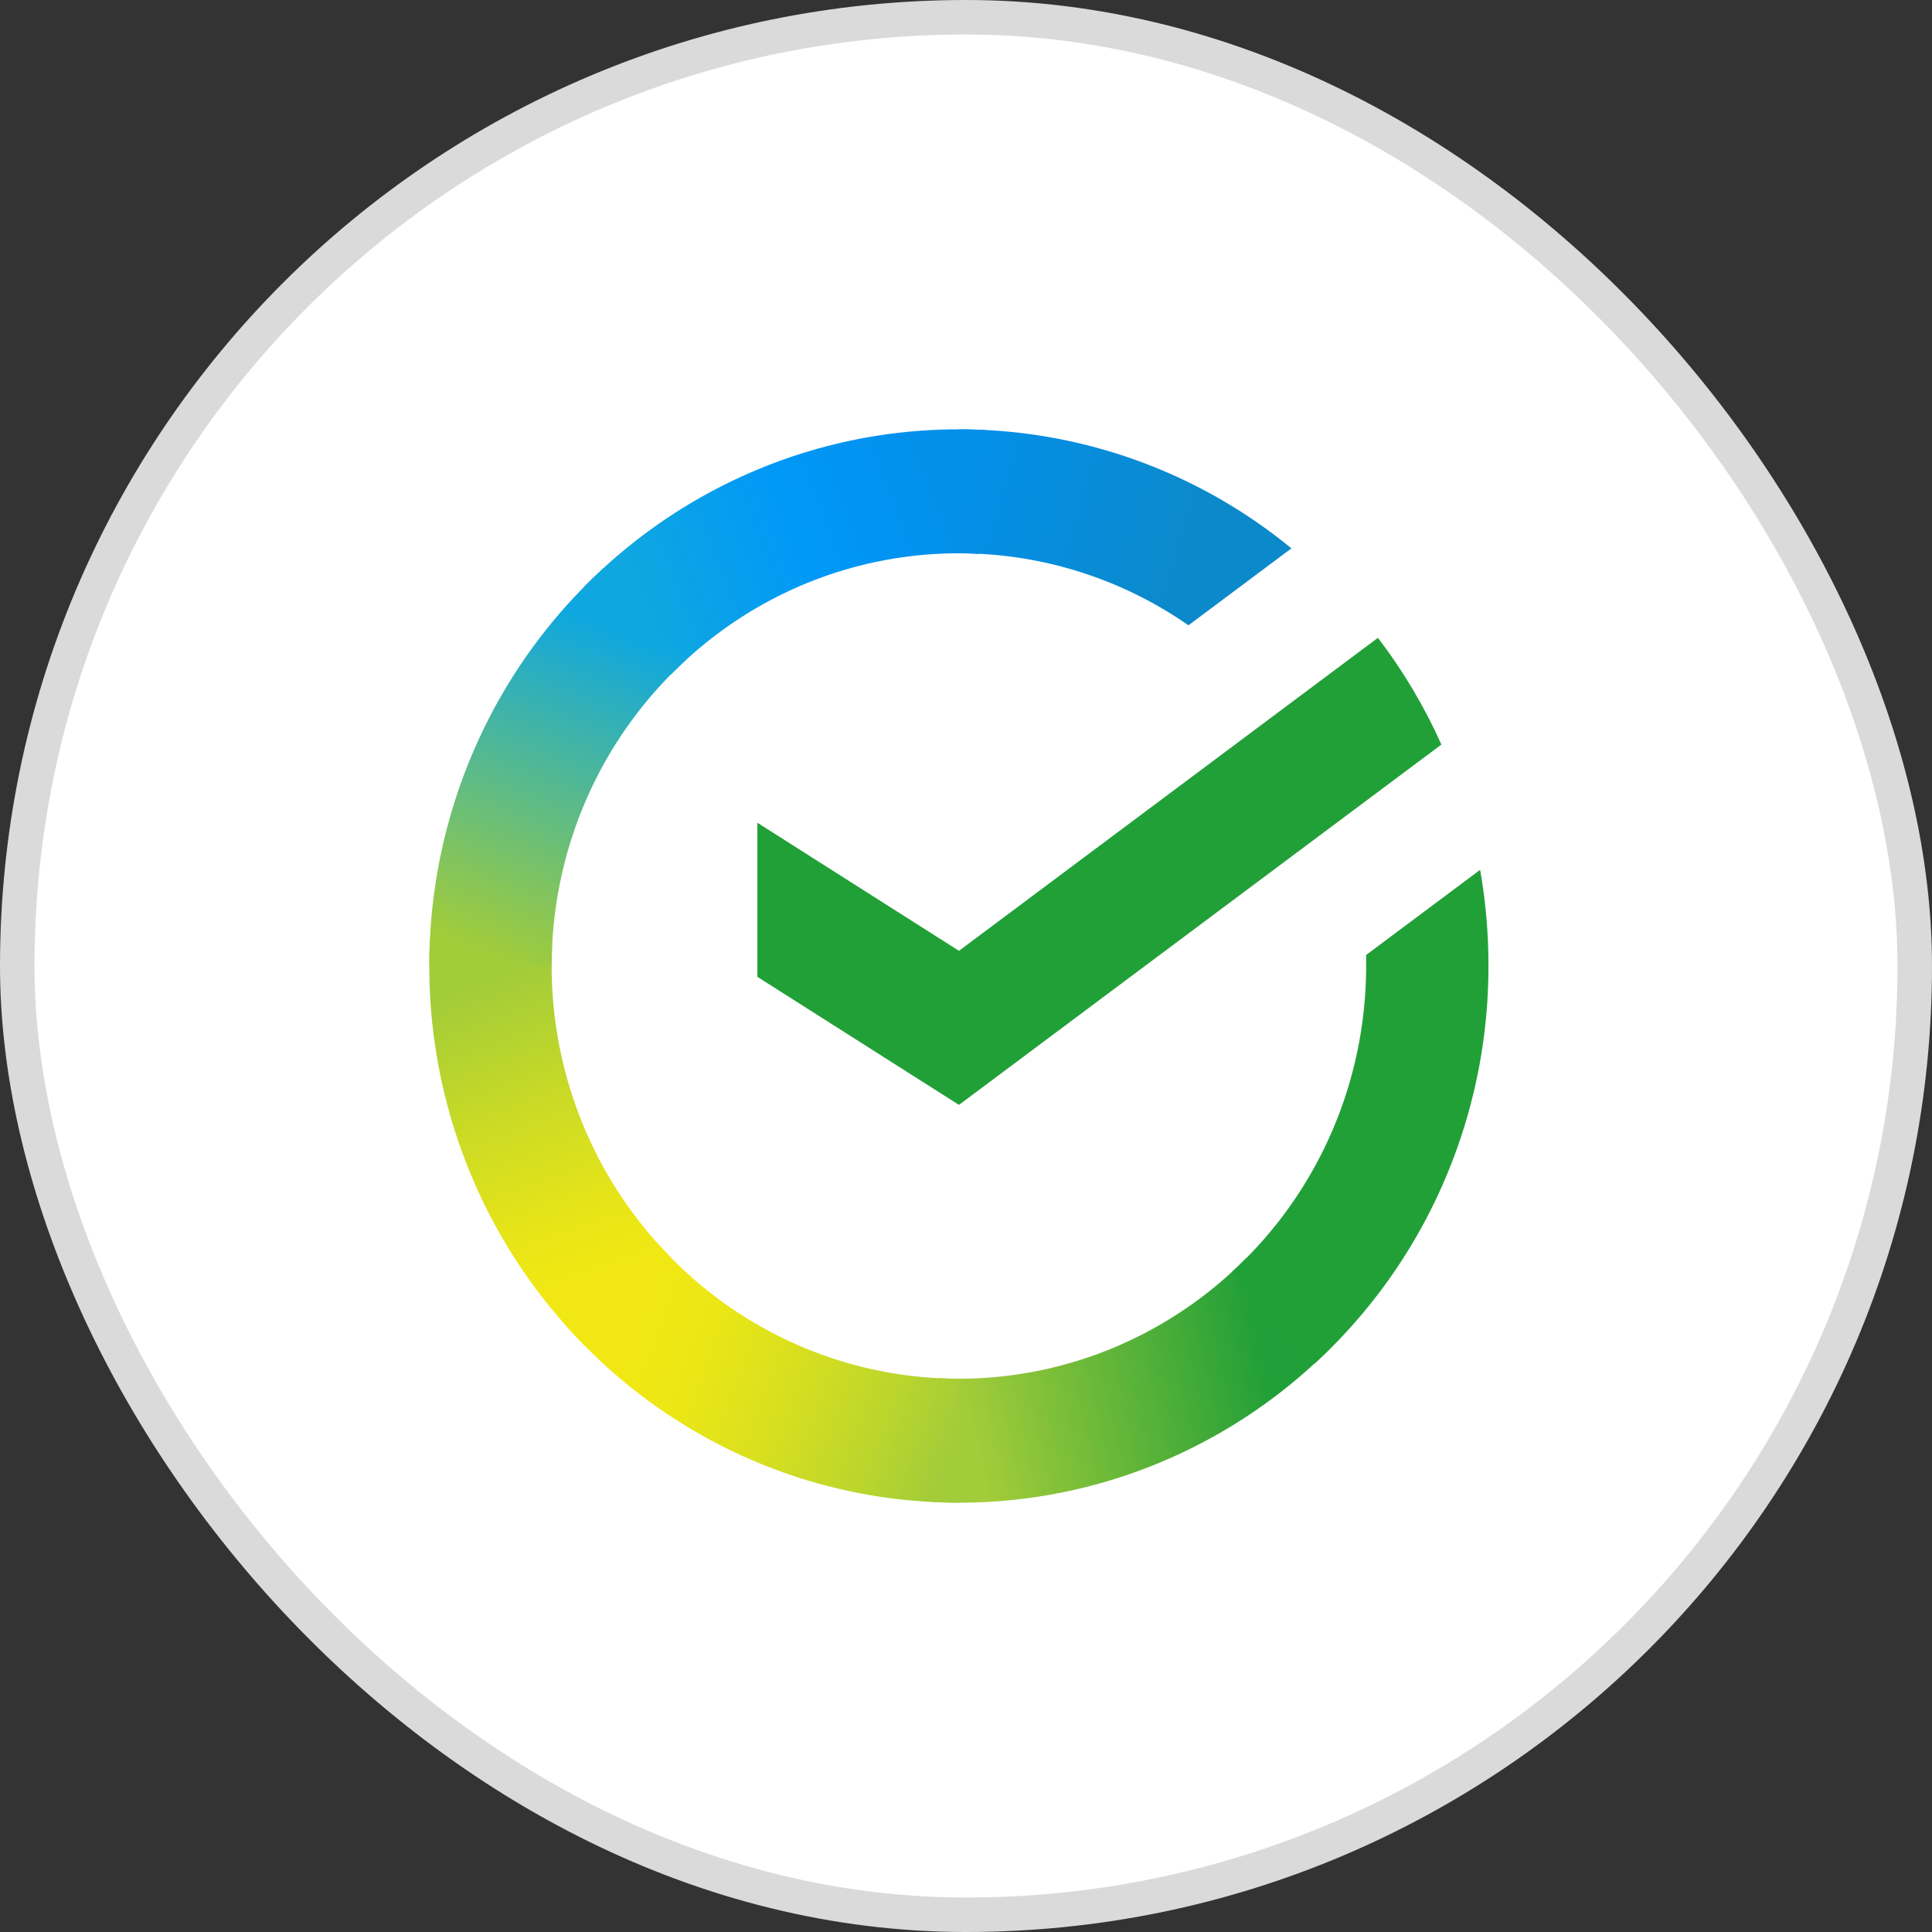 <svg width="56" height="56" fill="none" xmlns="http://www.w3.org/2000/svg"><rect width="100%" height="100%" fill="#333333" stroke="none"/><rect x=".5" y=".5" width="55" height="55" rx="27.5" fill="#fff" stroke="#DADADA"/><path d="M39.94 18.488c.73.955 1.347 1.993 1.84 3.093L27.796 32.026l-5.843-3.712v-4.466l5.843 3.712 12.143-9.072z" fill="#21A038"/><path d="M15.99 28c0-.2.005-.4.015-.598l-3.541-.176a15.695 15.695 0 001.147 6.728 15.528 15.528 0 003.33 5.043l2.511-2.544a11.929 11.929 0 01-2.563-3.877A12.06 12.06 0 0115.99 28z" fill="url(#paint0_linear_19_1688)"/><path d="M27.794 16.038c.198 0 .394.007.59.017l.177-3.59a15.131 15.131 0 00-6.642 1.162 15.296 15.296 0 00-4.98 3.375l2.513 2.546a11.752 11.752 0 013.825-2.6 11.627 11.627 0 014.517-.91z" fill="url(#paint1_linear_19_1688)"/><path d="M27.794 39.962c-.198 0-.394 0-.59-.016l-.178 3.59a15.12 15.12 0 006.64-1.162 15.286 15.286 0 004.976-3.376l-2.507-2.544a11.758 11.758 0 01-3.825 2.597 11.628 11.628 0 01-4.516.911z" fill="url(#paint2_linear_19_1688)"/><path d="M34.448 18.125l2.984-2.23a15.154 15.154 0 00-9.642-3.45v3.592a11.635 11.635 0 016.658 2.088z" fill="url(#paint3_linear_19_1688)"/><path d="M43.143 28a15.861 15.861 0 00-.241-2.787l-3.304 2.467V28c0 1.672-.345 3.325-1.015 4.852a11.923 11.923 0 01-2.873 4.014l2.383 2.67a15.508 15.508 0 003.734-5.224A15.69 15.69 0 0043.143 28z" fill="#21A038"/><path d="M27.794 39.962c-1.65.001-3.28-.35-4.788-1.028a11.785 11.785 0 01-3.961-2.912l-2.633 2.413a15.316 15.316 0 005.154 3.786 15.135 15.135 0 006.228 1.334v-3.593z" fill="url(#paint4_linear_19_1688)"/><path d="M19.879 19.133l-2.382-2.669a15.507 15.507 0 00-3.736 5.224 15.692 15.692 0 00-1.317 6.311h3.546c0-1.67.345-3.324 1.015-4.851a11.928 11.928 0 012.874-4.015z" fill="url(#paint5_linear_19_1688)"/><defs><linearGradient id="paint0_linear_19_1688" x1="17.657" y1="38.549" x2="13.69" y2="27.232" gradientUnits="userSpaceOnUse"><stop offset=".14" stop-color="#F1E813"/><stop offset=".3" stop-color="#E6E418"/><stop offset=".58" stop-color="#C9DA26"/><stop offset=".89" stop-color="#A2CC39"/></linearGradient><linearGradient id="paint1_linear_19_1688" x1="17.952" y1="17.637" x2="27.965" y2="13.872" gradientUnits="userSpaceOnUse"><stop offset=".06" stop-color="#0FA7DF"/><stop offset=".54" stop-color="#0098F8"/><stop offset=".92" stop-color="#0290EA"/></linearGradient><linearGradient id="paint2_linear_19_1688" x1="26.793" y1="41.386" x2="38.091" y2="38.868" gradientUnits="userSpaceOnUse"><stop offset=".12" stop-color="#A2CC39"/><stop offset=".28" stop-color="#86C239"/><stop offset=".87" stop-color="#219F38"/></linearGradient><linearGradient id="paint3_linear_19_1688" x1="27.052" y1="13.648" x2="36.722" y2="16.592" gradientUnits="userSpaceOnUse"><stop offset=".06" stop-color="#0290EA"/><stop offset=".79" stop-color="#0C89CA"/></linearGradient><linearGradient id="paint4_linear_19_1688" x1="17.302" y1="37.998" x2="27.837" y2="41.883" gradientUnits="userSpaceOnUse"><stop offset=".13" stop-color="#F1E813"/><stop offset=".3" stop-color="#EAE616"/><stop offset=".53" stop-color="#D8DF1F"/><stop offset=".8" stop-color="#BAD52D"/><stop offset=".98" stop-color="#A2CC39"/></linearGradient><linearGradient id="paint5_linear_19_1688" x1="13.765" y1="28.434" x2="18.08" y2="17.36" gradientUnits="userSpaceOnUse"><stop offset=".07" stop-color="#A2CC39"/><stop offset=".26" stop-color="#81C45E"/><stop offset=".92" stop-color="#0FA7DF"/></linearGradient></defs></svg>
